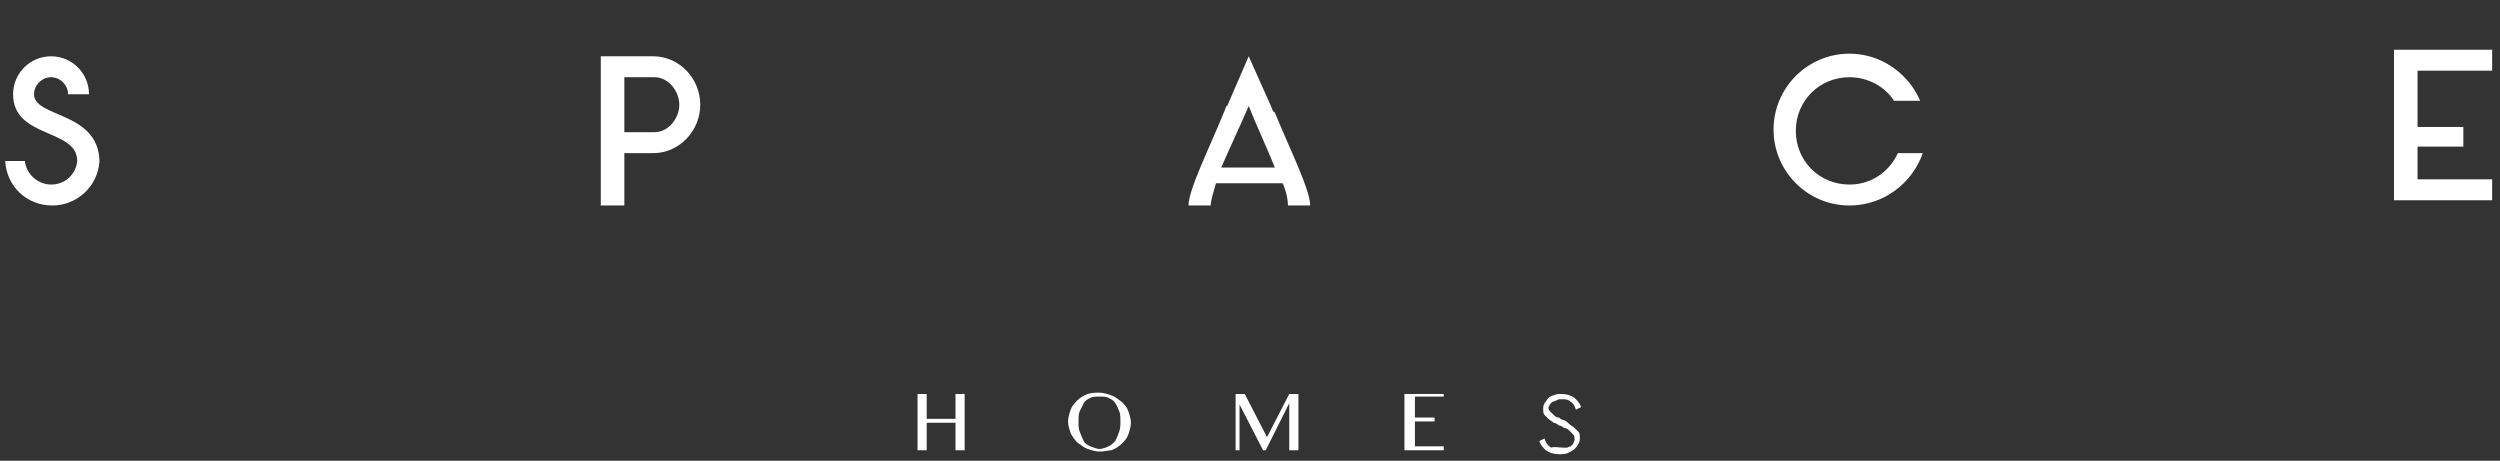 <?xml version="1.0" encoding="utf-8"?>
<!-- Generator: Adobe Illustrator 22.1.0, SVG Export Plug-In . SVG Version: 6.00 Build 0)  -->
<svg version="1.1" id="Layer_1" xmlns="http://www.w3.org/2000/svg" xmlns:xlink="http://www.w3.org/1999/xlink" x="0px" y="0px"
	 viewBox="0 0 191 35.2" style="enable-background:new 0 0 191 35.2;" xml:space="preserve">
<rect x="0" y="0" width="191" height="35.2" fill="#333333" stroke="none"/>
<style type="text/css">
	.st0{fill:#FFFFFF;}
</style>
<polygon class="st0" points="190.4,5.4 190.4,3.8 182.9,3.8 182.9,5.4 182.9,13.7 182.9,15.3 190.4,15.3 190.4,13.7 184.7,13.7 
	184.7,11.2 188.2,11.2 188.2,9.7 184.7,9.7 184.7,5.4 "/>
<path class="st0" d="M141.3,14.1c-2.3,0-4.1-1.8-4.1-4.1s1.8-4.1,4.1-4.1c1.4,0,2.7,0.7,3.4,1.8h2c-0.9-2.1-3-3.6-5.4-3.6
	c-3.2,0-5.8,2.6-5.8,5.8s2.6,5.8,5.8,5.8c2.6,0,4.8-1.7,5.6-4H145C144.3,13.2,142.9,14.1,141.3,14.1"/>
<path class="st0" d="M50,10.1h-2.3V5.9H50c1.1,0,1.9,1.1,1.9,2.1S51.1,10.1,50,10.1 M49.9,4.3L49.9,4.3h-4v11.4h1.8v-4h2.2l0,0
	c2,0,3.6-1.7,3.6-3.7S51.9,4.3,49.9,4.3"/>
<path class="st0" d="M2.6,7.2c0-0.7,0.6-1.3,1.3-1.3s1.3,0.6,1.3,1.3h1.6c0-1.6-1.3-2.9-2.9-2.9S1,5.6,1,7.2c0,3.4,4.9,2.6,4.9,5.1
	c-0.1,1-0.9,1.8-2,1.8c-1,0-1.9-0.8-2-1.8H0.4C0.5,14.2,2,15.7,4,15.7c1.9,0,3.5-1.5,3.6-3.4C7.5,8.5,2.6,9,2.6,7.2"/>
<path class="st0" d="M95.4,8.1L95.4,8.1L95.4,8.1c0.6,1.5,1.4,3.2,2,4.7h-4.1C94,11.2,94.8,9.5,95.4,8.1 M97.1,8.1L97.1,8.1
	l-1.7-3.8L93.8,8c0,0,0,0.1-0.1,0.1c-0.1,0.2-0.1,0.3-0.2,0.5c-1.1,2.7-2.7,5.9-2.7,7.1h1.7c0-0.4,0.2-1,0.4-1.7H98
	c0.3,0.7,0.4,1.3,0.4,1.7h1.7c0-1.2-1.6-4.4-2.7-7.1C97.2,8.5,97.2,8.3,97.1,8.1"/>
<polygon class="st0" points="70.8,32.3 70.8,34.4 70.1,34.4 70.1,30.1 70.8,30.1 70.8,32 73,32 73,30.1 73.7,30.1 73.7,34.4 
	73,34.4 73,32.3 "/>
<path class="st0" d="M84,34.3c0.2,0,0.5-0.1,0.7-0.2c0.2-0.1,0.3-0.2,0.5-0.4c0.1-0.2,0.2-0.4,0.3-0.7c0.1-0.3,0.1-0.5,0.1-0.8
	s0-0.6-0.1-0.8c-0.1-0.2-0.2-0.5-0.3-0.6c-0.1-0.2-0.3-0.3-0.5-0.4s-0.4-0.1-0.7-0.1c-0.3,0-0.5,0-0.7,0.1s-0.4,0.2-0.5,0.4
	c-0.1,0.2-0.2,0.4-0.3,0.6c-0.1,0.2-0.1,0.5-0.1,0.8s0,0.6,0.1,0.8c0.1,0.3,0.2,0.5,0.3,0.7c0.1,0.2,0.3,0.3,0.5,0.4
	C83.6,34.2,83.8,34.3,84,34.3 M84,34.5c-0.3,0-0.6-0.1-0.9-0.2c-0.3-0.1-0.5-0.3-0.8-0.5c-0.2-0.2-0.4-0.5-0.5-0.7
	c-0.1-0.3-0.2-0.6-0.2-0.9c0-0.3,0.1-0.6,0.2-0.9s0.3-0.5,0.5-0.7s0.5-0.4,0.8-0.5C83.4,30,83.7,30,84,30s0.6,0.1,0.9,0.2
	s0.5,0.3,0.8,0.5c0.2,0.2,0.4,0.4,0.5,0.7c0.1,0.3,0.2,0.6,0.2,0.9c0,0.3-0.1,0.6-0.2,0.9c-0.1,0.3-0.3,0.5-0.5,0.7
	s-0.5,0.4-0.8,0.5C84.7,34.4,84.4,34.5,84,34.5"/>
<polygon class="st0" points="94.4,30.1 95.1,30.1 96.8,33.4 96.8,33.4 98.5,30.1 99.2,30.1 99.2,34.4 98.5,34.4 98.5,30.8 
	98.5,30.8 96.7,34.4 96.5,34.4 94.7,30.9 94.7,30.9 94.7,34.4 94.4,34.4 "/>
<polygon class="st0" points="110.3,30.1 110.3,30.3 108.1,30.3 108.1,31.9 109.6,31.9 109.6,32.2 108.1,32.2 108.1,34.1 110.3,34.1 
	110.3,34.4 107.3,34.4 107.3,30.1 "/>
<path class="st0" d="M119.4,34.2c0.1,0,0.2,0,0.3,0c0.1,0,0.2-0.1,0.3-0.1c0.1-0.1,0.1-0.1,0.2-0.2c0-0.1,0.1-0.2,0.1-0.3
	s0-0.3-0.1-0.4c-0.1-0.1-0.2-0.2-0.3-0.3c-0.1-0.1-0.2-0.2-0.4-0.2c-0.1-0.1-0.3-0.2-0.4-0.2c-0.1-0.1-0.3-0.2-0.4-0.2
	c-0.1-0.1-0.3-0.2-0.4-0.3c-0.1-0.1-0.2-0.2-0.3-0.3c-0.1-0.1-0.1-0.3-0.1-0.4c0-0.2,0-0.3,0.1-0.5c0.1-0.1,0.2-0.3,0.3-0.4
	c0.1-0.1,0.3-0.2,0.4-0.2c0.2-0.1,0.4-0.1,0.6-0.1c0.4,0,0.7,0.1,1,0.3c0.2,0.2,0.4,0.4,0.5,0.7l-0.4,0.2c-0.1-0.3-0.2-0.5-0.4-0.6
	c-0.2-0.2-0.4-0.2-0.7-0.2c-0.1,0-0.3,0-0.4,0.1c-0.1,0-0.2,0.1-0.3,0.1c-0.1,0.1-0.1,0.1-0.2,0.2c0,0.1-0.1,0.2-0.1,0.2
	c0,0.1,0,0.2,0.1,0.3c0.1,0.1,0.2,0.2,0.3,0.3c0.1,0.1,0.2,0.2,0.4,0.2c0.1,0.1,0.3,0.2,0.4,0.2c0.2,0.1,0.3,0.2,0.4,0.3
	s0.3,0.2,0.4,0.3s0.2,0.2,0.3,0.3c0.1,0.1,0.1,0.3,0.1,0.4c0,0.2,0,0.3-0.1,0.5s-0.2,0.3-0.3,0.4c-0.1,0.1-0.3,0.2-0.5,0.3
	s-0.4,0.1-0.7,0.1c-0.4,0-0.7-0.1-1-0.3c-0.2-0.2-0.4-0.4-0.5-0.7l0.4-0.2c0.1,0.3,0.2,0.5,0.5,0.7
	C118.8,34.1,119.1,34.2,119.4,34.2"/>
</svg>
